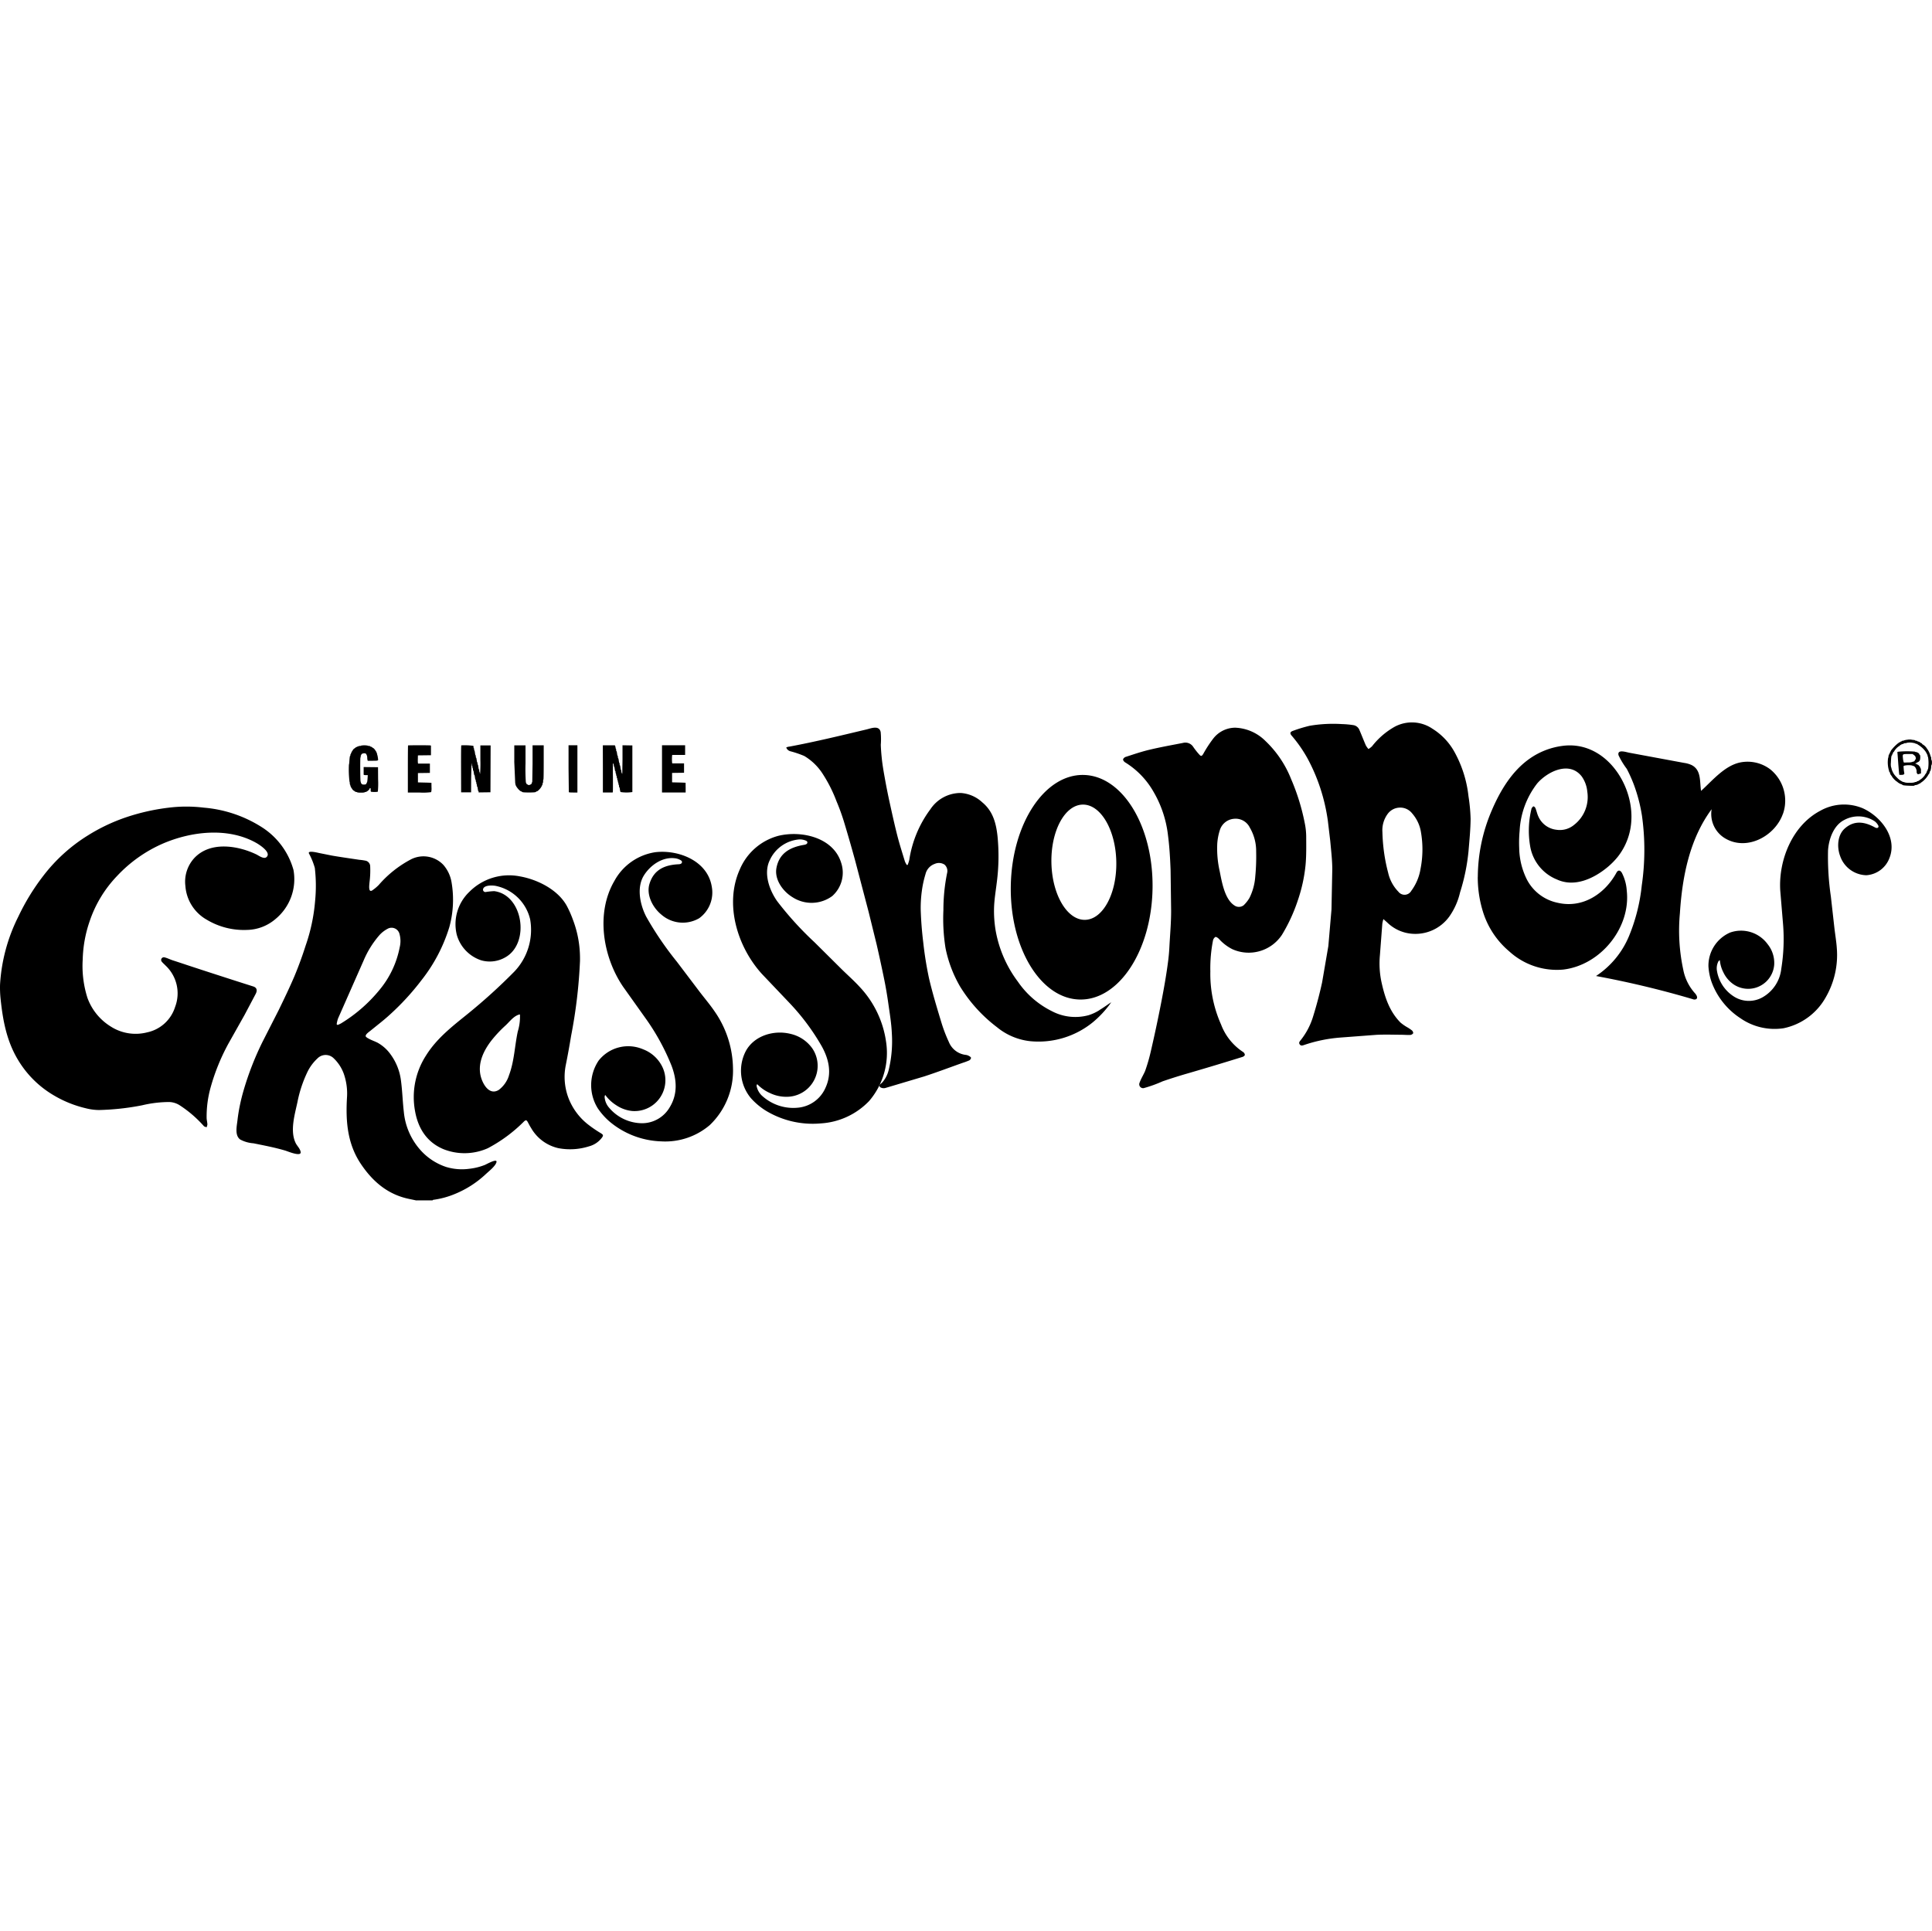 <svg xmlns="http://www.w3.org/2000/svg" width="355.205" height="355" fill-rule="evenodd" xmlns:v="https://vecta.io/nano"><path d="M66.398 137.107c-.087.04-.182.06-.278.056a.35.35 0 0 0-.23.058c-.044.04-.103.06-.162.057-.07 0-.132.027-.132.057s-.046.058-.107.058-.107.02-.107.047-.067.086-.147.13a1.22 1.22 0 0 0-.254.195 1.28 1.28 0 0 0-.182.272c-.04.086-.095.158-.12.158s-.046.05-.046.115-.023.115-.052.115-.053.05-.053.114-.024.115-.053.115-.054.074-.054.17-.02.17-.048.17c-.058 0-.1.372-.146 1.03a2.64 2.64 0 0 1-.08.6 18.28 18.28 0 0 0 .118 3.147c.037.084.053.175.046.266a.4.4 0 0 0 .054.249c.04.05.058.1.053.174 0 .075.025.14.054.14s.053.052.053.116.02.114.045.114.08.074.122.16c.087.183.315.412.4.412.037 0 .064.02.064.046 0 .056.263.183.38.183.05-.002.096.02.127.057a2.18 2.18 0 0 0 .695.058 2.16 2.16 0 0 0 .695-.058c.034-.038.083-.06.134-.058.225 0 .748-.42.748-.6a.1.1 0 0 1 .108-.086h.105v.3c0 .23.022.32.086.344a3.86 3.86 0 0 0 .636.035c.4 0 .566-.022.6-.078a16 16 0 0 0 .046-2.275l-.015-2.2-2.643-.03v1.42l.086.035a1.63 1.63 0 0 0 .38.034h.293l-.03.475c-.037.6-.087.9-.147.9-.027 0-.05.04-.05.093 0 .178-.154.263-.48.263-.4 0-.5-.1-.62-.613-.065-.274-.085-4.274-.02-4.343a.46.46 0 0 0 .053-.244c0-.1.023-.2.053-.2s.053-.035.053-.08c0-.24.7-.374.863-.166a1.21 1.21 0 0 1 .224.732 2.23 2.23 0 0 0 .06.444l.04.1h.88c.695 0 .9-.017.957-.083l.076-.082-.058-.418a3.02 3.02 0 0 0-.107-.518.58.58 0 0 1-.05-.212.19.19 0 0 0-.053-.146c-.037-.04-.057-.092-.053-.146 0-.063-.02-.1-.046-.1s-.08-.074-.12-.16c-.093-.2-.416-.527-.512-.527-.038 0-.07-.02-.07-.046 0-.05-.257-.182-.36-.182-.035.002-.066-.023-.07-.058s-.093-.058-.2-.058-.226-.024-.243-.056a3.27 3.27 0 0 0-1.2 0m8.633-.02c-.02.023-.035 1.977-.035 4.348v4.3H77.1c.725.048 1.454.024 2.174-.072a3 3 0 0 0 .058-.887l-.012-.828q-.623-.033-1.247-.044l-1.235-.032v-1.715l2.2-.03v-1.714H76.86l-.027-.133a6.4 6.4 0 0 1-.013-.754l.015-.62 2.4-.03v-1.76l-.08-.037c-.1-.05-4.093-.05-4.135 0m9.792-.016c-.04.028-.053 1.355-.045 4.34l.014 4.3h1.832l.012-2.657.066-2.655c.032 0 .053.1.053.2a.4.4 0 0 0 .052.241c.04.06.06.135.052.208s.01.145.052.206a.4.4 0 0 1 .052.241c0 .112.022.205.047.205s.063.1.08.226c.08.533.1.6.133.6s.057.095.074.208l.063.415c.007.086.034.168.08.24.036.06.052.13.046.2s.01.147.053.208a.31.31 0 0 1 .052.207c-.006.073.012.146.052.208a.4.4 0 0 1 .052.24c0 .112.02.205.046.205s.063.095.08.208l.064.415c.018.115.053.208.08.208s.046.052.046.118v.118l1.086-.015 1.086-.014.03-8.62h-1.885v2.612a25.16 25.16 0 0 1-.052 2.606c-.028 0-.052-.068-.052-.145a.28.28 0 0 0-.052-.182.39.39 0 0 1-.052-.236c.008-.082-.008-.163-.046-.235a.52.52 0 0 1-.08-.241l-.062-.415a.55.55 0 0 0-.079-.241c-.036-.06-.052-.13-.046-.2s-.01-.144-.047-.205a.54.54 0 0 1-.079-.241l-.063-.416c-.017-.112-.053-.207-.08-.207s-.046-.093-.046-.205c.007-.082-.01-.164-.048-.237-.046-.072-.073-.155-.08-.24q-.03-.207-.063-.415a.54.54 0 0 0-.079-.239c-.037-.062-.053-.133-.046-.205a.32.32 0 0 0-.053-.208.29.29 0 0 1-.052-.2c.002-.077-.01-.153-.038-.225a11.66 11.66 0 0 0-2.208-.088m9.734 2.973l.176 4.007c.026.042.04.1.038.14 0 .383.8 1.357 1.114 1.357.043 0 .08.024.08.053 0 .1.4.14 1.3.14s1.3-.043 1.3-.14c0-.03.038-.053.08-.053a.5.5 0 0 0 .2-.072c.28-.212.516-.476.695-.778 0-.052.024-.094.056-.094s.054-.053.054-.118.023-.118.053-.118.054-.08.054-.174a.28.28 0 0 1 .054-.2.63.63 0 0 0 .054-.324.64.64 0 0 1 .054-.325c.035-.023.054-1.142.054-3.16v-3.124h-2.05v3.365l-.054 3.363c-.035 0-.054.042-.054.1 0 .136-.16.383-.25.383-.064.01-.126.033-.18.07-.108.073-.137.067-.495-.124-.05-.03-.087-.074-.1-.126q-.047-.1-.1-.218c-.08-1.154-.1-2.312-.063-3.468v-3.333h-2.064v2.993zm9.982 1.283l.05 4.346c.04.054.28.072.815.072h.764v-8.694h-1.63zm6.312.07v4.346h1.8l.032-.144c.017-.08.023-1.286.014-2.68q-.018-1.268 0-2.535c.078 0 .17.208.17.382 0 .118.02.213.046.213s.064.095.08.208l.064.417c.017.114.054.208.08.208s.046.093.046.2a.4.4 0 0 0 .053.241c.04.06.06.135.053.208a.32.32 0 0 0 .053.208.32.32 0 0 1 .053.208.32.32 0 0 0 .053.208.31.31 0 0 1 .053.208c-.006.073.012.147.053.208a.31.31 0 0 1 .053.208.32.32 0 0 0 .053.207c.04.06.06.135.053.208a.32.32 0 0 0 .053.208.39.39 0 0 1 .053.24c0 .112.022.205.05.205s.06.083.078.2c.074.476.1.613.173.683a7.19 7.19 0 0 0 2.151 0v-8.573l-1.812-.03v2.62l-.043 2.62c-.063 0-.17-.3-.17-.482.005-.07-.01-.14-.048-.2a.53.53 0 0 1-.081-.241l-.063-.417c-.008-.086-.035-.168-.08-.24-.037-.062-.053-.134-.046-.205s-.007-.144-.043-.206a.55.55 0 0 1-.081-.241l-.064-.416c-.017-.114-.054-.208-.08-.208s-.046-.093-.046-.205c.007-.083-.01-.166-.05-.24a.53.53 0 0 1-.08-.24l-.064-.417c-.017-.112-.054-.208-.08-.208s-.046-.093-.046-.205a.39.39 0 0 0-.054-.241.25.25 0 0 1-.053-.17c-.006-.1-.028-.2-.066-.294l-.067-.16h-2.213zm10.87 0v4.347h4.348v-.893l-.013-.9q-.623-.034-1.247-.046l-1.235-.03v-1.733l2.2-.03v-1.727h-2.164l-.03-.095a7.81 7.81 0 0 1 0-1.357l.03-.095h2.362v-1.786h-4.25zm230.1-4.765a.98.98 0 0 1 .364.11.35.35 0 0 0 .215.064c.087 0 .154.03.154.07a.07.07 0 0 0 .075.07 4.51 4.51 0 0 1 1.443 1.325c.278.5.344.65.344.764.002.073.028.143.073.2a7.24 7.24 0 0 1 .014 2.135c-.052.06-.083.138-.087.218 0 .07-.03.126-.066.126s-.067.05-.067.1c-.04.208-.136.4-.28.556a.5.5 0 0 0-.117.2c-.23.32-.513.6-.84.82-.053 0-.093.023-.093.056 0 .064-.32.225-.446.225-.043-.003-.08.028-.086.07 0 .038-.1.07-.2.07a.33.33 0 0 0-.236.071c-.295.068-.598.092-.9.07a2.96 2.96 0 0 1-.9-.07.22.22 0 0 0-.156-.055.93.93 0 0 1-.352-.134l-.386-.228a5.3 5.3 0 0 1-.632-.588 3.25 3.25 0 0 1-.892-1.535.39.39 0 0 0-.069-.229 2.64 2.64 0 0 1-.04-.873c.034-.892.093-1.326.183-1.326.032 0 .06-.064.06-.14s.03-.14.067-.14.06-.063.06-.128c.012-.1.06-.17.133-.225a.32.32 0 0 0 .133-.183 3 3 0 0 1 .84-.87c.052 0 .093-.024.093-.057a1.35 1.35 0 0 1 .673-.364c.066 0 .13-.036.13-.07s.107-.065.247-.065c.122.004.243-.022.353-.076a2.98 2.98 0 0 1 1.2.039m-1.1-.6a2.81 2.81 0 0 0-.652.128.65.65 0 0 1-.283.07c-.092.004-.165.036-.165.075s-.06.07-.133.07-.133.032-.133.072-.06.07-.134.07-.133.032-.133.07-.046.077-.1.077c-.486.385-.92.832-1.3 1.33q-.118.226-.227.456l-.2.4a.88.88 0 0 0-.06.298c.007.078-.015.155-.062.217a5.31 5.31 0 0 0 .142 2.3c.032.07.05.148.057.226 0 .056.03.1.066.1s.067.05.067.107a1.11 1.11 0 0 0 .281.554.53.53 0 0 1 .117.2 4.1 4.1 0 0 0 .785.828.49.49 0 0 1 .18.12 2.15 2.15 0 0 0 .792.441c.06 0 .105.028.105.064 0 .1.433.162 1.378.193.6.02.884.007.884-.043s.06-.073.133-.073c.238-.016.467-.094.665-.226 0-.03.06-.056.133-.056s.133-.027.133-.06.073-.1.166-.14a4.33 4.33 0 0 0 1.3-1.4c0-.05.023-.085.053-.085.06 0 .213-.336.213-.47 0-.05.024-.1.053-.1.08 0 .212-.527.212-.835a.55.55 0 0 1 .067-.324 1 1 0 0 0 .066-.455 1 1 0 0 0-.066-.456.52.52 0 0 1-.068-.32.55.55 0 0 0-.066-.316.24.24 0 0 1-.066-.175 4.59 4.59 0 0 0-.467-1.054 2.88 2.88 0 0 1-.2-.28 2.23 2.23 0 0 0-.7-.7c-.04 0-.116-.063-.167-.14s-.122-.135-.16-.135a.6.6 0 0 1-.237-.146.6.6 0 0 0-.315-.14c-.08 0-.15-.032-.15-.07s-.087-.07-.2-.07-.2-.028-.2-.064-.154-.076-.348-.093c-.15-.01-.3-.034-.45-.068a2.9 2.9 0 0 0-.627.023"/><path d="M351.83 138.788c.114.08.215.175.3.285.116.174.123.6.012.6a.09.09 0 0 0-.08.1c0 .127-.186.28-.343.28-.056-.004-.1.017-.148.058-.254.062-.515.1-.776.083l-.75.025-.064-.134a3.57 3.57 0 0 1-.122-.691c-.08-.748-.08-.748.953-.748h.808zm-2.722-.585l-.272.063.06.686.127 1.74.12 1.423.053.367h.36c.456 0 .623-.123.544-.4a5.41 5.41 0 0 1-.095-.707l-.04-.5.144-.087a3.54 3.54 0 0 1 1.473-.028c0 .034.056.064.12.064.336 0 .68.532.68 1.05-.016.144.028.288.12.4l.12.1.56-.16v-.475a.96.96 0 0 0-.08-.5c-.054-.037-.084-.098-.08-.163s-.026-.125-.058-.125-.1-.067-.14-.144a.57.57 0 0 0-.26-.208c-.095-.034-.18-.086-.18-.1s-.057-.05-.12-.05-.12-.03-.12-.064.055-.064.12-.064.12-.023.12-.05.1-.083.22-.127c.14-.06.26-.162.342-.3.137-.237.14-1.02.007-1.057-.05-.02-.085-.066-.088-.12 0-.15-.425-.4-.68-.4-.064 0-.12-.03-.12-.064a17.23 17.23 0 0 0-2.953.007zM.01 181.012a31.96 31.96 0 0 1 3.366-12.482 40.88 40.88 0 0 1 4.6-7.507 30.7 30.7 0 0 1 8.2-7.42 33.51 33.51 0 0 1 7.051-3.34 39.07 39.07 0 0 1 7.751-1.747 26.41 26.41 0 0 1 6.492-.01c3.885.323 7.628 1.6 10.9 3.744a13.64 13.64 0 0 1 5.587 7.71 9.5 9.5 0 0 1-3.333 9.048 8.28 8.28 0 0 1-5.206 1.981 13.27 13.27 0 0 1-7.414-1.882 7.76 7.76 0 0 1-3.918-6.188 6.42 6.42 0 0 1 1.677-5.187c2.928-3.063 7.914-2.27 11.332-.645.448.212 1.413.953 1.9.514.98-.866-1.4-2.347-1.963-2.656-5.177-2.865-11.852-2.08-17.092.17a25.44 25.44 0 0 0-8.394 5.933 22.27 22.27 0 0 0-5.078 8.387 23.3 23.3 0 0 0-1.262 7 19.34 19.34 0 0 0 .876 7.064 10.3 10.3 0 0 0 4.21 5.208 8.48 8.48 0 0 0 6.741 1.123 6.88 6.88 0 0 0 5.164-4.69 7 7 0 0 0-1.776-7.616c-.222-.235-.493-.456-.694-.715a.49.49 0 0 1-.016-.57c.117-.174.33-.256.533-.204.518.124 1.06.4 1.476.534q1.364.443 2.728.9 2.728.9 5.455 1.78 3.325 1.08 6.66 2.136c.622.2.806.67.445 1.37l-2.038 3.853-3 5.332a38.16 38.16 0 0 0-3.231 7.956 19.9 19.9 0 0 0-.749 5.649c.006.4.122.8.14 1.2a1.7 1.7 0 0 1-.15.53c-.17-.068-.388-.093-.5-.213a21.71 21.71 0 0 0-4.492-3.86 3.8 3.8 0 0 0-1.867-.568c-1.678.008-3.35.206-4.983.6-2.6.516-5.257.807-7.915.872a10.06 10.06 0 0 1-2.462-.328 20.9 20.9 0 0 1-5.986-2.438 18.63 18.63 0 0 1-6.472-6.47c-2.1-3.498-2.784-7.27-3.2-11.258a19.61 19.61 0 0 1-.094-2.577m61.886 7.3l.174.134a5.51 5.51 0 0 0 .656-.307 27.75 27.75 0 0 0 6.961-6.041 17.39 17.39 0 0 0 3.8-7.934c.206-.84.184-1.72-.064-2.548a1.5 1.5 0 0 0-2.035-.923c-.6.304-1.14.7-1.6 1.2a17.41 17.41 0 0 0-2.912 4.649l-4.73 10.72a6.01 6.01 0 0 0-.25 1.05zm14.67 32.4l-1.3-.272c-3.95-.8-6.745-3.2-8.925-6.454-2.472-3.7-2.8-7.817-2.547-12.172a10.97 10.97 0 0 0-.433-3.921 7.37 7.37 0 0 0-1.978-3.292 2.1 2.1 0 0 0-2.993-.027c-.8.74-1.463 1.633-1.923 2.63a23.08 23.08 0 0 0-1.784 5.441c-.478 2.245-1.408 5.263-.327 7.5.266.552.8 1 .915 1.627.2.994-2.37-.093-2.784-.218-1.95-.584-3.917-.95-5.9-1.354a6.01 6.01 0 0 1-2.43-.7c-1.027-.76-.62-2.432-.5-3.5.215-1.862.6-3.703 1.123-5.5a54.67 54.67 0 0 1 3.494-8.969l2.957-5.806c1-2.062 2-4.13 2.9-6.24q1.154-2.768 2.06-5.63a33.11 33.11 0 0 0 1.74-8.184 28.4 28.4 0 0 0-.05-6.107 13.12 13.12 0 0 0-1.086-2.67c-.234-.6 1.63-.12 1.93-.058l2.33.467c1.66.286 3.33.517 4.993.768a9.78 9.78 0 0 1 1.244.181c.438.13.747.522.768.98.047.997.006 1.996-.124 2.985-.04.5-.277 2.1.62 1.4.387-.272.75-.58 1.08-.917a20.41 20.41 0 0 1 5.907-4.7 5.04 5.04 0 0 1 5.973 1.008 6.47 6.47 0 0 1 1.522 3.31 18.92 18.92 0 0 1-.422 8.118 29.75 29.75 0 0 1-5.125 9.774 46.38 46.38 0 0 1-5.667 6.2c-.793.74-1.638 1.425-2.484 2.1l-1.25 1.008c-.224.182-1.086.755-.8 1.1a1.73 1.73 0 0 0 .445.309c.537.313 1.14.5 1.686.78a7.26 7.26 0 0 1 2.4 2.158 10.31 10.31 0 0 1 1.884 4.691c.27 1.95.315 3.93.544 5.888a12.24 12.24 0 0 0 3.028 6.972 10.93 10.93 0 0 0 4.747 3.135 10.03 10.03 0 0 0 4.256.336 10.98 10.98 0 0 0 2.838-.7c.28-.1 2.4-1.327 2.154-.492-.214.737-1.415 1.664-1.96 2.177a18.53 18.53 0 0 1-5.583 3.607 15.69 15.69 0 0 1-4.065 1.115c-.053.007-.1.064-.148.1H76.56zm147.228-65.512a18.89 18.89 0 0 0 .441 4.925c.4 1.953.9 5.192 2.736 6.355a1.43 1.43 0 0 0 1.677-.044 6.2 6.2 0 0 0 1.071-1.355 10.4 10.4 0 0 0 1.062-3.888 38.02 38.02 0 0 0 .168-4.627 8.49 8.49 0 0 0-1.171-4.421 2.89 2.89 0 0 0-2.927-1.611 2.97 2.97 0 0 0-2.575 2.077 10.34 10.34 0 0 0-.483 2.59m-1.262 23.264a22.85 22.85 0 0 0 1.97 9.9 10.44 10.44 0 0 0 4.05 5.05.72.72 0 0 1 .32.522c0 .13-.246.322-.417.375q-4.936 1.54-9.9 2.982-2.423.694-4.808 1.513a23.86 23.86 0 0 1-3.458 1.247.71.71 0 0 1-.8-.915c.272-.8.87-1.755 1.06-2.274a31.65 31.65 0 0 0 1.042-3.607q1.008-4.352 1.865-8.736c.5-2.567.965-5.145 1.3-7.737q.175-1.327.242-2.665c.116-2.22.324-4.457.32-6.692l-.1-7.484c-.083-2.124-.2-4.256-.475-6.363a20.39 20.39 0 0 0-2.618-7.939 15.15 15.15 0 0 0-5.24-5.47c-.185-.1-.4-.36-.4-.532s.262-.417.456-.48c1.427-.46 2.85-.954 4.3-1.3 2.07-.5 4.17-.87 6.258-1.28a1.72 1.72 0 0 1 1.909.77 13.53 13.53 0 0 0 1.084 1.367c.326.366.46.313.724-.1a22.22 22.22 0 0 1 1.846-2.835 5.14 5.14 0 0 1 4.05-2 8.31 8.31 0 0 1 5.51 2.407 19.63 19.63 0 0 1 4.78 7.1c1.12 2.6 1.96 5.332 2.5 8.12a12.52 12.52 0 0 1 .249 2.379c.008 1.727.04 3.464-.112 5.183a28.7 28.7 0 0 1-1.413 6.517 30.78 30.78 0 0 1-2.93 6.374 7.33 7.33 0 0 1-9.127 2.644 8.42 8.42 0 0 1-2.468-1.895c-.17-.176-.518-.413-.646-.347a1.01 1.01 0 0 0-.446.676 26.58 26.58 0 0 0-.486 5.428v.1m31.64-25.53c.058 2.532.4 5.05 1.053 7.5a7.28 7.28 0 0 0 1.895 3.513 1.42 1.42 0 0 0 2.363-.177 9.25 9.25 0 0 0 1.7-4.049 18.5 18.5 0 0 0 .073-6.75c-.2-1.268-.765-2.454-1.608-3.425-.548-.7-1.386-1.1-2.268-1.074a2.84 2.84 0 0 0-2.232 1.146c-.705.957-1.052 2.132-.978 3.32m.184 16.034a6.29 6.29 0 0 0-.2.848l-.442 5.8c-.152 1.633-.058 3.28.278 4.886.6 2.738 1.44 5.4 3.5 7.485a8.41 8.41 0 0 0 1.3.9 6.79 6.79 0 0 1 .834.571c.13.118.255.412.193.52a.74.74 0 0 1-.539.292c-.566.023-1.135-.032-1.7-.035-1.5-.006-3-.063-4.5.014l-6.727.507a27.13 27.13 0 0 0-6.58 1.362c-.294.1-.58.192-.795-.1-.234-.32-.022-.558.18-.8a13.02 13.02 0 0 0 2.269-4.328q.966-3.1 1.662-6.295l1.144-6.668.577-6.706.15-7.525c-.02-1.7-.222-3.4-.376-5.093l-.44-3.7c-.552-4.002-1.8-7.875-3.717-11.437a24.85 24.85 0 0 0-2.911-4.2c-.375-.426-.352-.7.177-.9a26.12 26.12 0 0 1 3.126-.948 25.77 25.77 0 0 1 5.914-.307 16.24 16.24 0 0 1 2.154.2c.5.1.913.456 1.082.938.4.918.756 1.86 1.158 2.777a3.91 3.91 0 0 0 .484.672 3.93 3.93 0 0 0 .656-.506c1.115-1.436 2.5-2.64 4.076-3.544a6.7 6.7 0 0 1 7.028.316 11.66 11.66 0 0 1 4.1 4.359c1.365 2.497 2.225 5.24 2.53 8.07.22 1.378.35 2.77.388 4.164-.02 1.954-.214 3.9-.378 5.86-.247 2.594-.77 5.153-1.56 7.636a12.66 12.66 0 0 1-1.954 4.412 7.7 7.7 0 0 1-7.088 3.178 7.33 7.33 0 0 1-4.337-2.038c-.2-.185-.405-.36-.712-.635m-143.13 32.45a.66.66 0 0 0-.043.388 3.33 3.33 0 0 0 .807 1.837 8.01 8.01 0 0 0 6.034 2.858 5.89 5.89 0 0 0 5.153-3c1.445-2.407 1.268-5.008.3-7.568a41.4 41.4 0 0 0-4.644-8.538l-4.27-6c-3.7-5.446-5.068-13.508-1.596-19.446a10.3 10.3 0 0 1 7.482-5.277c4.2-.518 9.608 1.507 10.412 6.273a5.84 5.84 0 0 1-2.3 5.858 5.98 5.98 0 0 1-6.935-.642c-1.63-1.316-2.834-3.68-2.2-5.7.82-2.64 2.854-3.45 5.317-3.578a1.02 1.02 0 0 0 .449-.093c.144-.07.225-.228.2-.387a.48.48 0 0 0-.22-.254 2.61 2.61 0 0 0-1.148-.376c-2.312-.25-4.5 1.332-5.652 3.2-1.335 2.187-.706 5.307.447 7.55a60.28 60.28 0 0 0 5.64 8.285l4.163 5.5c.914 1.2 1.9 2.35 2.75 3.6 2.16 3.08 3.344 6.738 3.4 10.5a13.82 13.82 0 0 1-4.262 10.427 12.61 12.61 0 0 1-8.961 3 15.52 15.52 0 0 1-9.362-3.548 12.37 12.37 0 0 1-2.282-2.543c-1.67-2.695-1.6-6.12.158-8.753a6.92 6.92 0 0 1 8.173-2.088 6.51 6.51 0 0 1 3.493 3.127 5.67 5.67 0 0 1-5.521 8.22 6.42 6.42 0 0 1-2.9-1.059c-.787-.5-1.47-1.13-2.013-1.88a.4.4 0 0 0-.083.1m160.497-40.195a31.23 31.23 0 0 1 2.521-12.126c1.552-3.663 3.74-7.37 7.1-9.686 1.744-1.208 3.75-1.987 5.85-2.274 7.675-1.1 13.092 6.727 12.763 13.576a11.71 11.71 0 0 1-2.525 6.833 13.59 13.59 0 0 1-1.92 1.927c-2.517 2.07-6.034 3.7-9.245 2.214a8.04 8.04 0 0 1-4.937-6.228 16.85 16.85 0 0 1 .24-6.677c.01-.083.037-.163.08-.234.1-.123.227-.317.332-.3s.28.182.334.317c.2.486.3 1.005.513 1.48a4.14 4.14 0 0 0 3.352 2.5 4.07 4.07 0 0 0 3.22-.88 6.47 6.47 0 0 0 2.455-6.1 5.77 5.77 0 0 0-1-2.787c-2.238-2.95-6.284-.97-8.2 1.232a15.45 15.45 0 0 0-3.243 8.736 23.2 23.2 0 0 0-.08 3.153c.03 1.998.505 3.965 1.392 5.756a8.25 8.25 0 0 0 5.721 4.326c4.583 1.054 8.656-1.67 10.777-5.558.28-.514.7-.48 1 .07a8.3 8.3 0 0 1 .886 3.26c.753 6.792-4.78 13.674-11.665 14.5-3.634.335-7.24-.878-9.935-3.34a15.52 15.52 0 0 1-4.849-7.327c-.634-2.06-.953-4.204-.946-6.36m-69.604 24.52a8.48 8.48 0 0 1-1.953.9c-2.257.613-4.662.35-6.733-.737-2.523-1.25-4.683-3.127-6.273-5.45a22 22 0 0 1-4.1-9.53 21.62 21.62 0 0 1-.266-4.1c.052-1.535.317-3.063.5-4.595.37-2.816.414-5.664.135-8.5-.256-2.36-.827-4.6-2.8-6.228-1.08-1.014-2.48-1.622-3.96-1.722a6.67 6.67 0 0 0-5.577 2.986c-2.043 2.742-3.378 5.945-3.886 9.326a6.49 6.49 0 0 1-.3.915h-.164a3.72 3.72 0 0 1-.342-.646c-.476-1.57-.98-3.134-1.388-4.723-.52-2.045-.974-4.108-1.427-6.17q-.477-2.182-.87-4.38c-.227-1.266-.454-2.538-.577-3.816q-.124-1.176-.17-2.358a13.15 13.15 0 0 0-.023-2.34c-.285-1.3-1.744-.682-2.612-.475-4.7 1.118-9.42 2.27-14.176 3.156a1.44 1.44 0 0 0-.572.162 1.1 1.1 0 0 0 .753.689 18.5 18.5 0 0 1 2.57.874 10.29 10.29 0 0 1 3.271 3.116 26.23 26.23 0 0 1 2.649 5.207 39.23 39.23 0 0 1 1.357 3.719q1.1 3.635 2.1 7.3l2.45 9.335 1.467 5.96q.758 3.3 1.428 6.6c.28 1.4.515 2.794.713 4.2.258 1.843.578 3.7.656 5.543a22.58 22.58 0 0 1-.547 6.623 5.4 5.4 0 0 1-1.22 2.431c-.225.24-.722.48-.4.845a1.2 1.2 0 0 0 1.013.155l7.125-2.123c2.355-.77 4.677-1.647 7.012-2.477a12.7 12.7 0 0 0 1.245-.463.67.67 0 0 0 .331-.455c.012-.107-.2-.27-.36-.354a1.57 1.57 0 0 0-.58-.2 3.83 3.83 0 0 1-3.14-2.387c-.556-1.195-1.026-2.428-1.406-3.7-.8-2.64-1.6-5.28-2.23-7.966a65.98 65.98 0 0 1-1.07-6.655q-.35-2.845-.457-5.712a22.67 22.67 0 0 1 .192-3.654 19.19 19.19 0 0 1 .683-3.17 2.64 2.64 0 0 1 1.678-1.873c.6-.274 1.28-.224 1.826.132a1.56 1.56 0 0 1 .467 1.546 34.26 34.26 0 0 0-.681 6.82 34.25 34.25 0 0 0 .394 7 23.08 23.08 0 0 0 2.666 7.035 27.34 27.34 0 0 0 6.8 7.494 11.55 11.55 0 0 0 6.093 2.565c4.17.406 8.332-.86 11.57-3.517 1.173-.983 2.223-2.104 3.127-3.34a1.42 1.42 0 0 1 .235-.323c-.734.483-1.466 1.022-2.235 1.483m-62.96 13.7a.64.64 0 0 0 0 .393 3.3 3.3 0 0 0 1.066 1.73c1.804 1.602 4.203 2.363 6.6 2.093a6.14 6.14 0 0 0 4.957-3.63c1.2-2.58.688-5.152-.64-7.582a41.31 41.31 0 0 0-5.872-7.931l-5.167-5.437c-4.517-4.974-6.928-12.84-4.077-19.195a10.69 10.69 0 0 1 7.085-6.2c4.282-1.042 10.132.3 11.56 4.95a5.75 5.75 0 0 1-1.645 6.127 6.43 6.43 0 0 1-7.258.23c-1.853-1.107-3.392-3.312-2.992-5.418.52-2.733 2.525-3.8 5.058-4.23a1.12 1.12 0 0 0 .453-.148c.14-.08.204-.254.16-.4a.48.48 0 0 0-.258-.225 2.78 2.78 0 0 0-1.23-.228c-2.395.2-4.486 1.698-5.45 3.9-1.108 2.348-.07 5.38 1.406 7.47a60.95 60.95 0 0 0 6.872 7.554l5 4.964c1.1 1.082 2.258 2.1 3.3 3.24a18.48 18.48 0 0 1 4.836 10.044 13.57 13.57 0 0 1-3.11 10.93 13.42 13.42 0 0 1-8.9 4.115 16.62 16.62 0 0 1-10.132-2.364 12.7 12.7 0 0 1-2.68-2.252c-2.063-2.453-2.43-5.912-.93-8.744 1.568-2.8 5.147-3.86 8.2-3.1a6.73 6.73 0 0 1 4.005 2.68 5.7 5.7 0 0 1-4.686 8.886 6.85 6.85 0 0 1-3.128-.694 7.38 7.38 0 0 1-2.32-1.622c-.03.034-.055.072-.073.114m188.662-49.844a7.34 7.34 0 0 0 .322-1.288 7.42 7.42 0 0 0-2.638-6.857 6.9 6.9 0 0 0-5.481-1.3c-2.9.558-5.184 3.354-7.264 5.243-.28-1.67.086-3.785-1.7-4.73a4.78 4.78 0 0 0-1.408-.413l-10.068-1.868c-.585-.1-2.284-.716-2 .462a14.42 14.42 0 0 0 1.511 2.491c.478.9.9 1.85 1.266 2.8a29.4 29.4 0 0 1 1.534 5.845 45.2 45.2 0 0 1-.041 12.814 33.32 33.32 0 0 1-2.353 9.32 16.24 16.24 0 0 1-6.056 7.32 174.58 174.58 0 0 1 17.783 4.256.76.76 0 0 0 .631 0c.387-.258.026-.842-.3-1.174-1.047-1.193-1.76-2.642-2.065-4.2a34.23 34.23 0 0 1-.627-10.418c.428-6.75 1.8-13.7 5.834-19.134-.37 2.212.7 4.415 2.687 5.476 3.992 2.18 9.025-.624 10.426-4.653m-11.718 27a.53.53 0 0 0-.2.258 2.74 2.74 0 0 0-.21 1.677 6.9 6.9 0 0 0 3.188 4.731 5.11 5.11 0 0 0 5.1.142c1.974-1.082 3.294-3.06 3.533-5.3a34.25 34.25 0 0 0 .325-8.189l-.516-6.194c-.338-5.56 2.2-11.942 7.353-14.66a8.91 8.91 0 0 1 7.818-.46c3.318 1.5 6.4 5.35 4.914 9.127a4.88 4.88 0 0 1-4.256 3.182c-2.192-.053-4.117-1.467-4.823-3.543-.624-1.668-.474-3.9.883-5.073 1.76-1.53 3.612-1.207 5.48-.2a.9.9 0 0 0 .371.133c.136.015.266-.062.318-.2a.39.39 0 0 0-.05-.278 2.26 2.26 0 0 0-.681-.782 5.44 5.44 0 0 0-5.562-.215c-1.94.975-2.846 3.492-2.98 5.614a50.51 50.51 0 0 0 .52 8.45l.652 5.8c.147 1.268.368 2.53.448 3.8.242 3.16-.5 6.317-2.1 9.046a11.55 11.55 0 0 1-7.707 5.586c-2.774.416-5.602-.238-7.9-1.83-2.46-1.595-4.334-3.95-5.335-6.706-.32-.915-.5-1.87-.565-2.84-.05-2.678 1.5-5.126 3.958-6.213a6.05 6.05 0 0 1 6.93 2.137 5.5 5.5 0 0 1 1.2 3.8 4.8 4.8 0 0 1-7.664 3.441c-.712-.538-1.284-1.24-1.667-2.047a6.01 6.01 0 0 1-.658-2.243.36.36 0 0 0-.107.038M95.6 186.68v-.08c0-.02-.007-.04-.022-.056-.022-.013-.048-.015-.072-.006-1.047.252-1.8 1.317-2.564 2.02a23.3 23.3 0 0 0-2.561 2.728c-1.44 1.846-2.594 4.183-2 6.6.37 1.478 1.587 3.594 3.323 2.52.892-.677 1.548-1.617 1.877-2.687.982-2.6 1.037-5.36 1.615-8.056a9.25 9.25 0 0 0 .405-2.981m11.033-10a92.83 92.83 0 0 1-1.637 13.8q-.44 2.7-.984 5.4a11 11 0 0 0 .653 6.391 11.36 11.36 0 0 0 3.463 4.5 23.39 23.39 0 0 0 2.364 1.612c.425.273.466.4.16.82-.593.78-1.43 1.337-2.38 1.584a11.52 11.52 0 0 1-5.618.329 7.74 7.74 0 0 1-5.024-3.73c-.218-.334-.4-.7-.586-1.046-.24-.423-.365-.44-.708-.13a27.44 27.44 0 0 1-6.644 4.915c-2.6 1.16-5.54 1.22-8.175.17-3.06-1.286-4.663-3.838-5.22-7.05a14.11 14.11 0 0 1 2.02-10.156c1.94-3.114 4.742-5.3 7.535-7.55a103.87 103.87 0 0 0 8.713-7.894 11.12 11.12 0 0 0 2.9-9.615c-.718-3.04-3.105-5.407-6.15-6.1-.566-.156-2.482-.28-2.514.68a.45.45 0 0 0 .46.413 13.07 13.07 0 0 1 1.595-.167c5.3.678 6.606 9.454 2.166 12.1a5.72 5.72 0 0 1-4.538.625 6.91 6.91 0 0 1-4.5-4.685 8.2 8.2 0 0 1 2.322-7.924c2.422-2.43 5.896-3.492 9.263-2.832 3.2.563 6.957 2.4 8.624 5.4.44.826.818 1.68 1.135 2.56a19.8 19.8 0 0 1 1.277 6.015c.027.52.035 1.047.03 1.575m92.864-7.556c-3.294.075-6.067-4.607-6.193-10.46s2.44-10.655 5.735-10.73 6.066 4.607 6.193 10.46-2.44 10.655-5.735 10.73m12.4-5.778c.18-11.4-5.5-20.743-12.7-20.864s-13.182 9.027-13.362 20.43 5.5 20.743 12.7 20.864 13.183-9.027 13.362-20.43"/></svg>